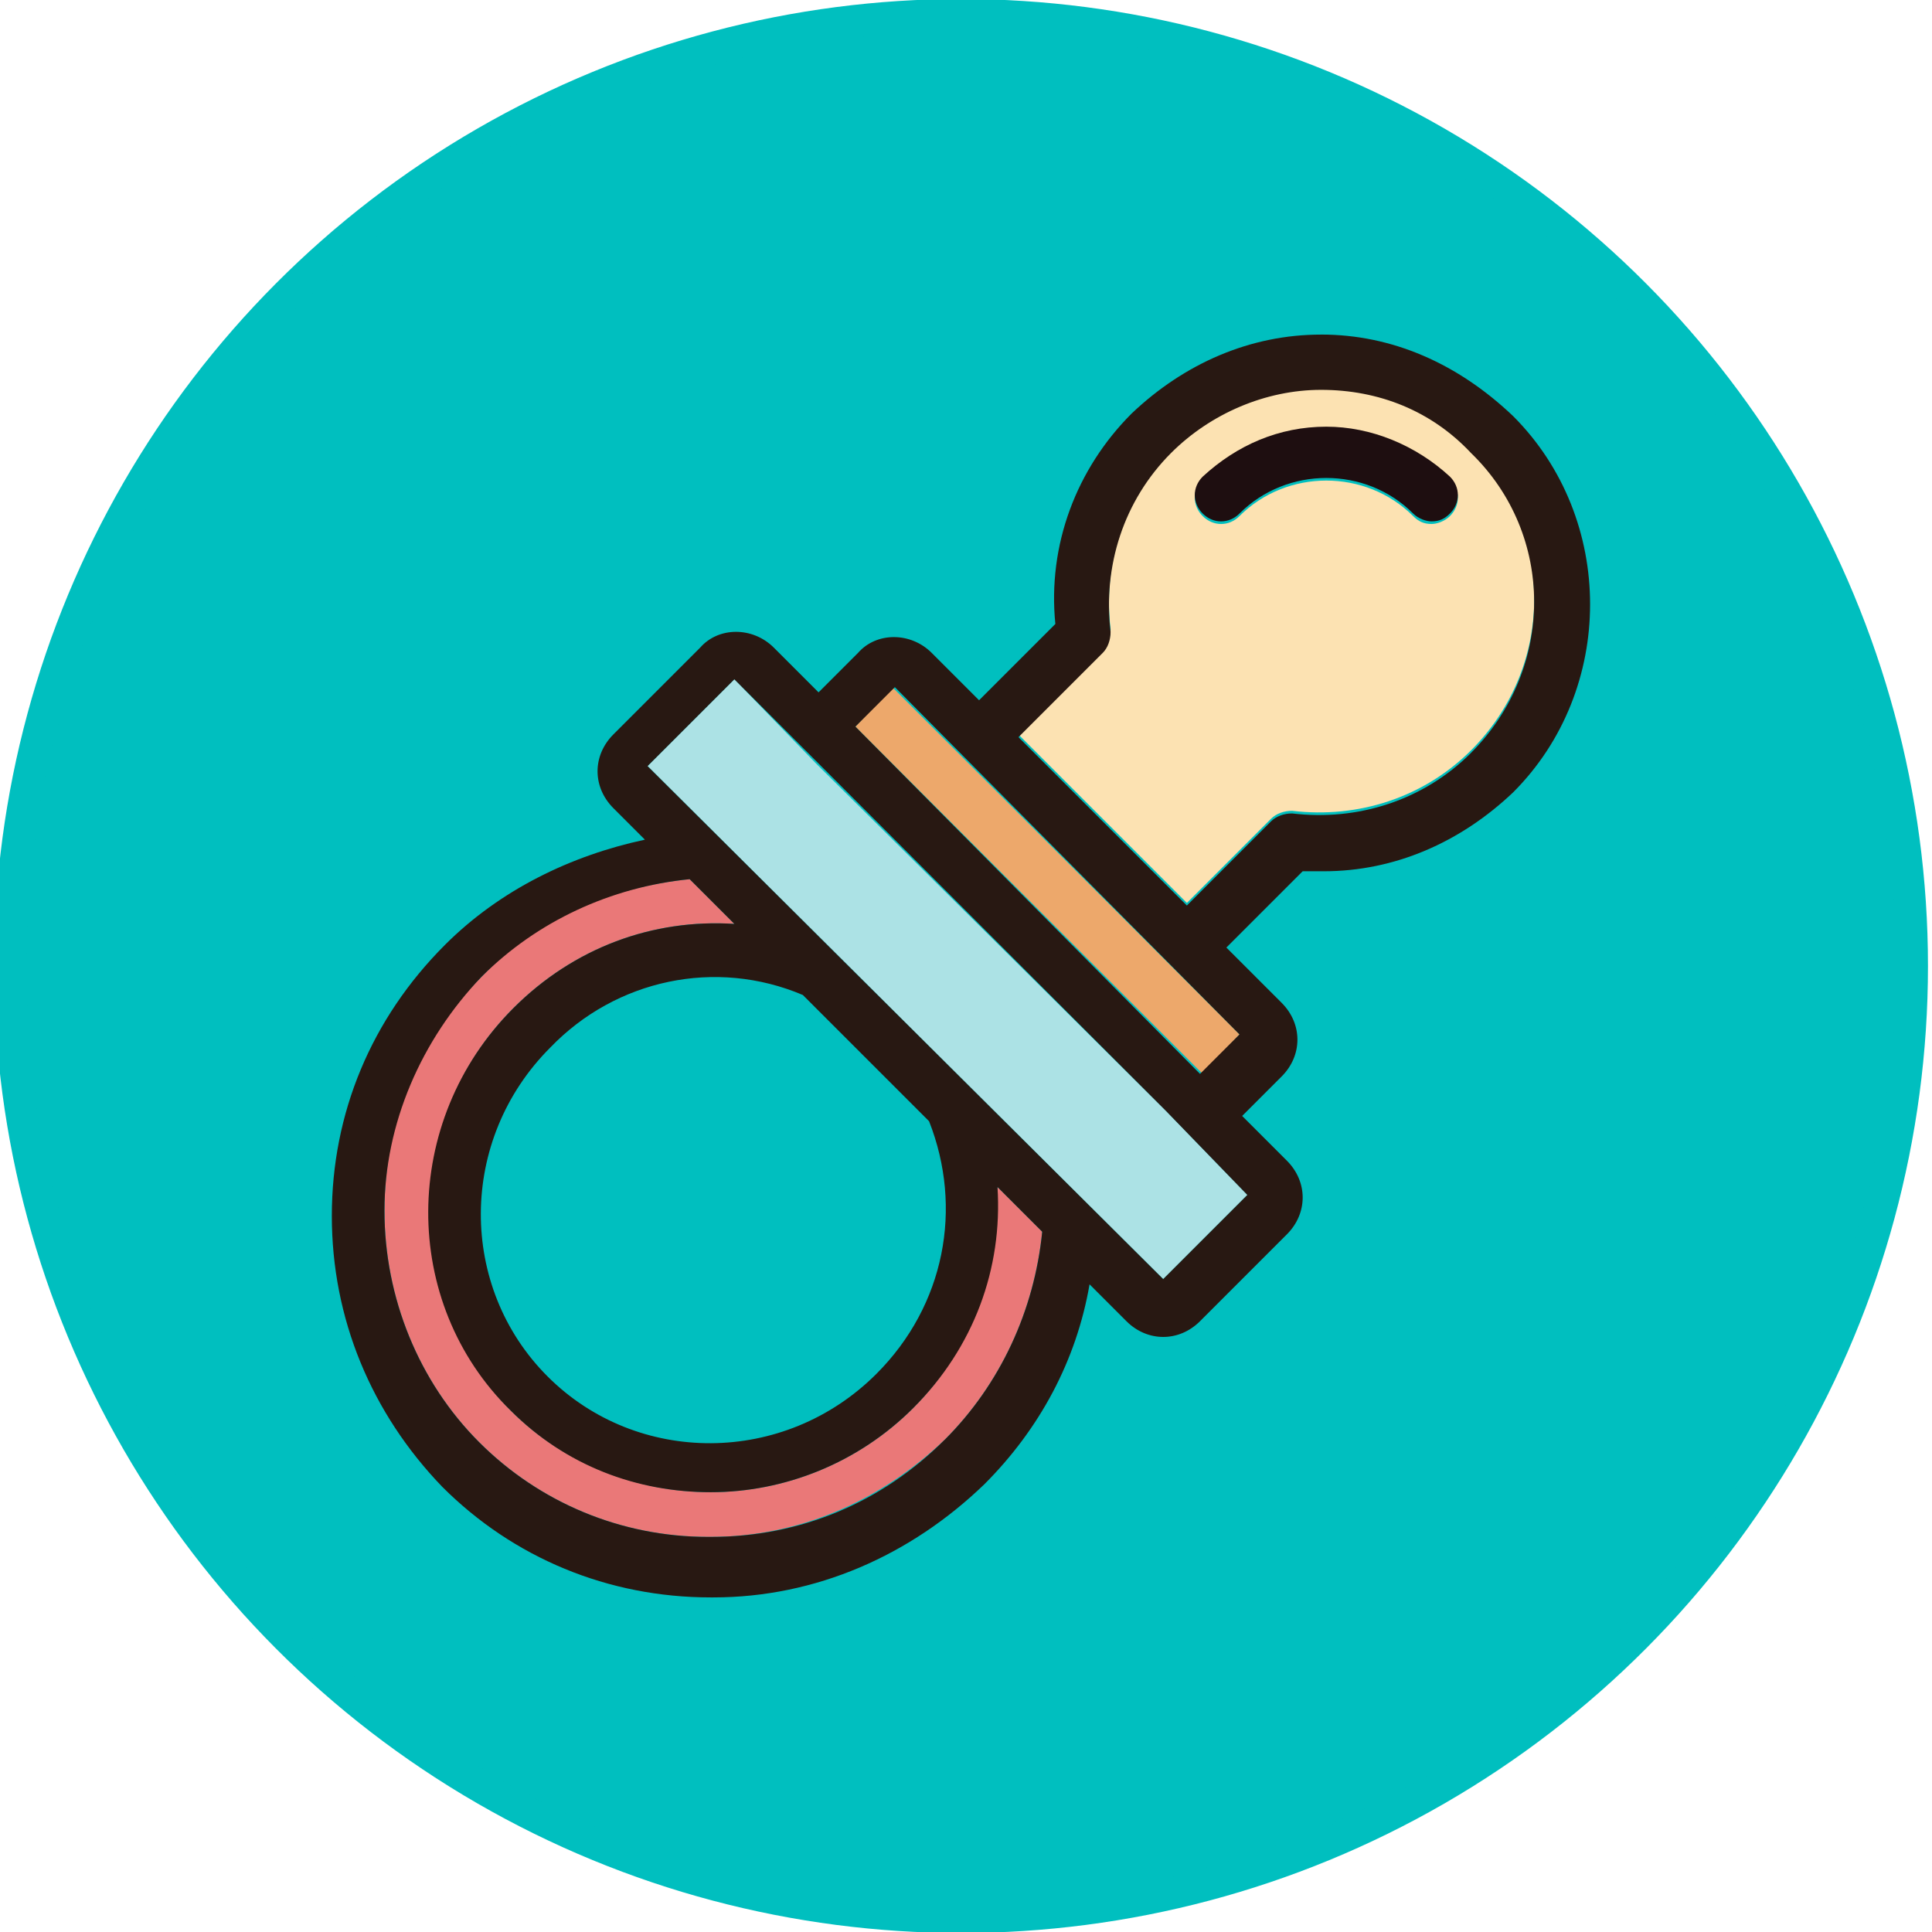 <svg width="60" height="60" xmlns="http://www.w3.org/2000/svg">

 <g>
  <title>Layer 1</title>
  <ellipse ry="29.531" rx="29.531" id="svg_2" cy="30" cx="29.844" stroke="#00bfbf" fill="#00bfbf"/>
  <g>
   <g>
    <path fill="#EA7878" d="m28.363,43.726c-1.716,1.716 -4.003,2.615 -6.291,2.615c-2.206,0 -4.494,-0.817 -6.21,-2.533c-3.432,-3.432 -3.35,-9.069 0.082,-12.501c1.879,-1.879 4.33,-2.778 6.863,-2.615l-1.389,-1.389c-2.451,0.245 -4.739,1.226 -6.455,3.023c-1.961,1.961 -3.023,4.494 -3.023,7.272c0,2.696 1.062,5.311 2.941,7.19c1.879,1.879 4.412,2.941 7.108,2.941c0,0 0.082,0 0.082,0c2.778,0 5.311,-1.144 7.272,-3.023c1.716,-1.716 2.778,-4.003 3.023,-6.455l-1.389,-1.389c0.082,2.533 -0.817,5.066 -2.615,6.863z"/>
    <path fill="#FCE2B2" d="m41.027,12.025c-1.797,0 -3.432,0.654 -4.657,1.961c-1.471,1.471 -2.124,3.513 -1.879,5.556c0,0.245 -0.082,0.49 -0.245,0.654l-2.615,2.615l2.533,2.533l2.696,2.696l2.615,-2.615c0.163,-0.163 0.409,-0.245 0.654,-0.245c2.043,0.245 4.085,-0.409 5.556,-1.879c2.615,-2.615 2.615,-6.781 0,-9.396c-1.226,-1.144 -2.941,-1.879 -4.657,-1.879zm4.003,4.003c-0.163,0.163 -0.409,0.245 -0.572,0.245c-0.245,0 -0.409,-0.082 -0.572,-0.245c-1.471,-1.471 -3.922,-1.471 -5.392,0c-0.327,0.327 -0.817,0.327 -1.144,0c-0.327,-0.327 -0.327,-0.817 0,-1.144c1.062,-1.062 2.369,-1.552 3.84,-1.552c1.471,0 2.778,0.572 3.84,1.552c0.327,0.327 0.327,0.817 0,1.144z"/>
    <polygon points="36.125,39.723 36.125,39.723 36.125,40.54 " fill="#FCE2B2"/>
    <polygon points="25.34,23.709 22.807,21.094 20.111,23.79 36.125,39.723 38.739,37.108 36.206,34.494 " fill="#ACE2E5"/>
    <polygon points="26.565,22.565 37.35,33.35 37.35,33.35 38.494,32.124 27.709,21.339 " fill="#EDA86B"/>
    <path fill="#281812" d="m41.027,10.391c-2.206,0 -4.249,0.899 -5.883,2.451c-1.716,1.716 -2.615,4.085 -2.369,6.536l-2.369,2.369l-1.471,-1.471c-0.654,-0.654 -1.716,-0.654 -2.288,0l-1.226,1.226l-1.389,-1.389c-0.654,-0.654 -1.716,-0.654 -2.288,0l-2.696,2.696c-0.654,0.654 -0.654,1.634 0,2.288l0.98,0.98c-2.288,0.49 -4.494,1.552 -6.21,3.268c-2.288,2.288 -3.513,5.229 -3.513,8.416c0,3.186 1.226,6.128 3.432,8.416c2.206,2.206 5.147,3.432 8.334,3.432c0,0 0.082,0 0.082,0c3.186,0 6.128,-1.307 8.416,-3.513c1.716,-1.716 2.86,-3.84 3.268,-6.21l1.144,1.144c0.327,0.327 0.735,0.49 1.144,0.49c0.409,0 0.817,-0.163 1.144,-0.49l2.696,-2.696c0.654,-0.654 0.654,-1.634 0,-2.288l-1.389,-1.389c0,0 0,0 0,0l1.226,-1.226c0.654,-0.654 0.654,-1.634 0,-2.288l-1.716,-1.716l2.369,-2.369c0.245,0 0.409,0 0.654,0l0,0c2.206,0 4.249,-0.899 5.883,-2.451c3.186,-3.186 3.186,-8.497 0,-11.684c-1.716,-1.634 -3.758,-2.533 -5.964,-2.533zm-11.684,34.316c-1.961,1.961 -4.494,3.023 -7.272,3.023c0,0 -0.082,0 -0.082,0c-2.696,0 -5.229,-1.062 -7.108,-2.941c-1.879,-1.879 -2.941,-4.494 -2.941,-7.19c0,-2.696 1.144,-5.311 3.023,-7.272c1.716,-1.716 4.003,-2.778 6.455,-3.023l1.389,1.389c-2.533,-0.163 -4.984,0.735 -6.863,2.615c-3.513,3.513 -3.513,9.151 -0.082,12.501c1.716,1.716 3.922,2.533 6.21,2.533c2.288,0 4.575,-0.899 6.291,-2.615c1.879,-1.879 2.778,-4.33 2.615,-6.863l1.389,1.389c-0.245,2.451 -1.307,4.739 -3.023,6.455zm-4.412,-13.808l3.922,3.922c1.062,2.696 0.49,5.719 -1.634,7.844c-2.86,2.86 -7.435,2.86 -10.213,0.082c-2.778,-2.778 -2.778,-7.353 0.082,-10.213c2.043,-2.124 5.147,-2.778 7.844,-1.634zm13.808,6.21l-2.615,2.615c0,0 0,0 0,0l0,0.817l0,-0.817l-16.014,-15.932l2.696,-2.696l2.615,2.615l10.785,10.785l2.533,2.615zm-0.245,-4.984l-1.226,1.226c0,0 0,0 0,0l-10.703,-10.785l1.226,-1.226l10.703,10.785zm7.19,-8.742c-1.471,1.471 -3.513,2.124 -5.556,1.879c-0.245,0 -0.49,0.082 -0.654,0.245l-2.615,2.615l-2.696,-2.696l-2.533,-2.533l2.615,-2.615c0.163,-0.163 0.245,-0.409 0.245,-0.654c-0.245,-2.043 0.409,-4.085 1.879,-5.556c1.226,-1.226 2.941,-1.961 4.657,-1.961c1.797,0 3.432,0.654 4.657,1.961c2.615,2.533 2.615,6.7 0,9.314z"/>
    <path fill="#1E0E10" d="m41.19,13.251c-1.471,0 -2.778,0.572 -3.84,1.552c-0.327,0.327 -0.327,0.817 0,1.144c0.327,0.327 0.817,0.327 1.144,0c1.471,-1.471 3.922,-1.471 5.392,0c0.163,0.163 0.409,0.245 0.572,0.245c0.245,0 0.409,-0.082 0.572,-0.245c0.327,-0.327 0.327,-0.817 0,-1.144c-1.062,-0.98 -2.451,-1.552 -3.84,-1.552z"/>
   </g>
  </g>
 </g>
</svg>